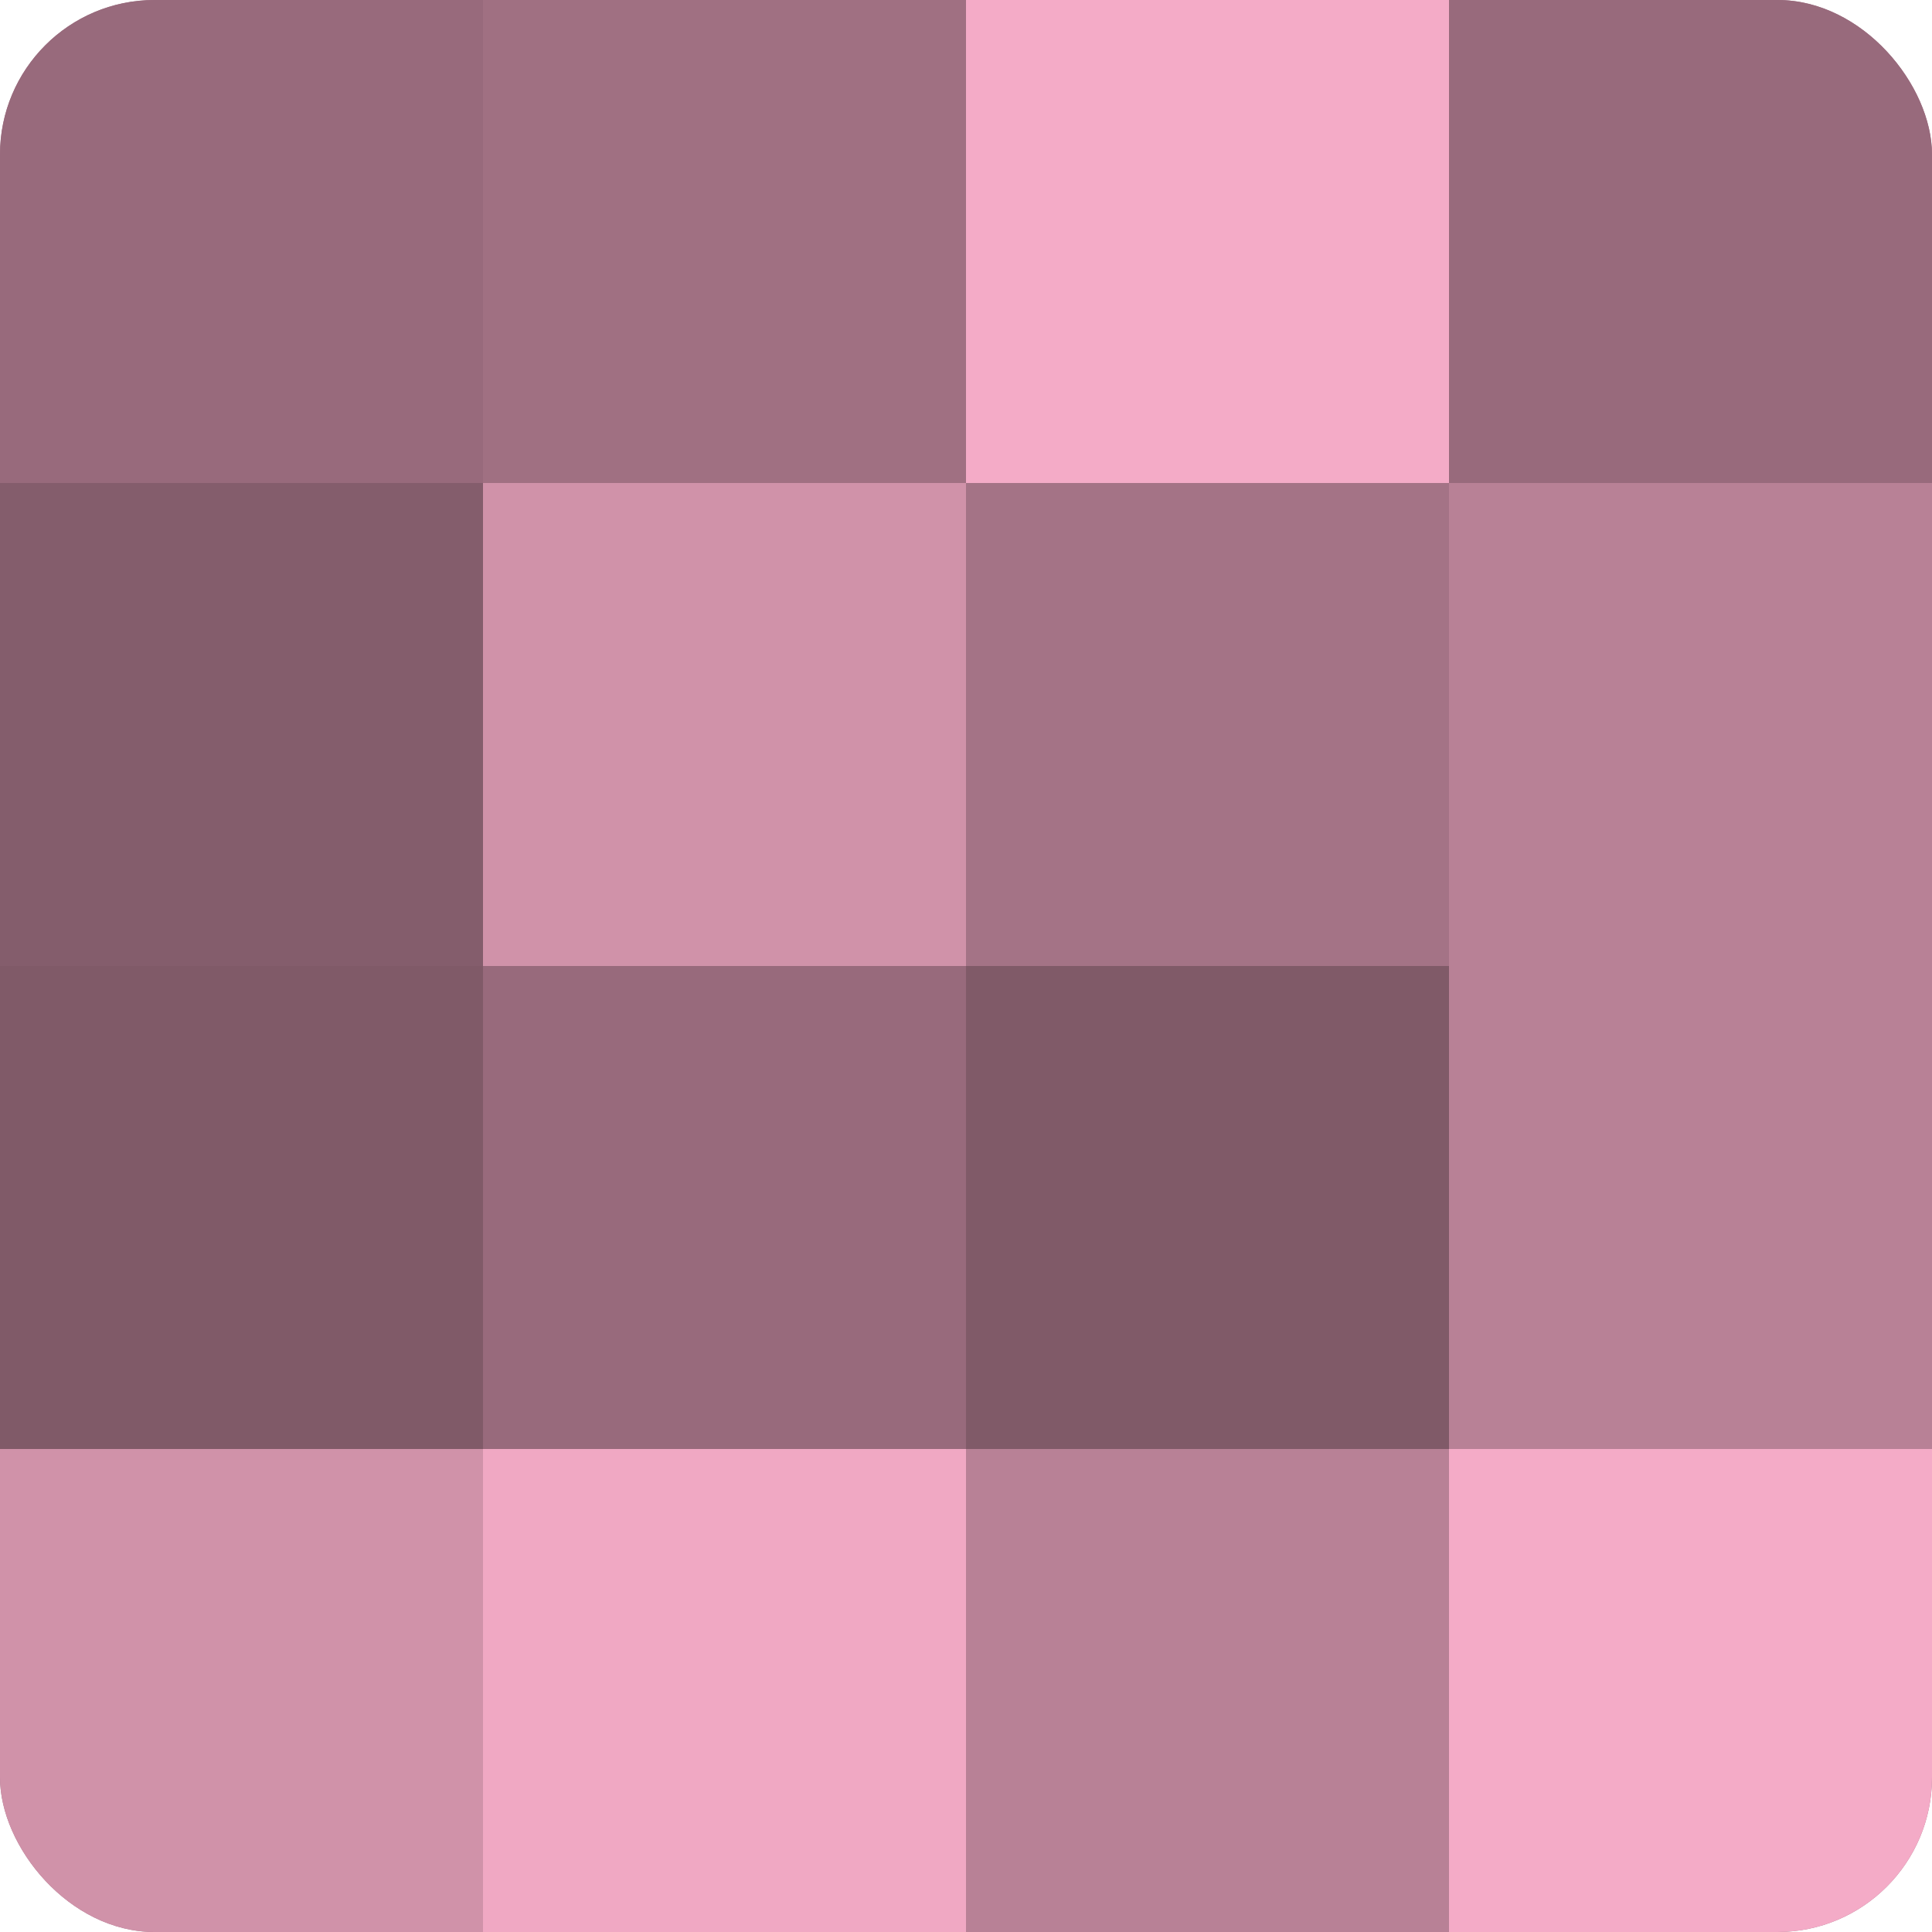 <?xml version="1.0" encoding="UTF-8"?>
<svg xmlns="http://www.w3.org/2000/svg" width="60" height="60" viewBox="0 0 100 100" preserveAspectRatio="xMidYMid meet"><defs><clipPath id="c" width="100" height="100"><rect width="100" height="100" rx="8" ry="8"/></clipPath></defs><g clip-path="url(#c)"><rect width="100" height="100" fill="#a07082"/><rect width="25" height="25" fill="#986a7c"/><rect y="25" width="25" height="25" fill="#845d6c"/><rect y="50" width="25" height="25" fill="#805a68"/><rect y="75" width="25" height="25" fill="#d092a9"/><rect x="25" width="25" height="25" fill="#a07082"/><rect x="25" y="25" width="25" height="25" fill="#d092a9"/><rect x="25" y="50" width="25" height="25" fill="#986a7c"/><rect x="25" y="75" width="25" height="25" fill="#f0a8c3"/><rect x="50" width="25" height="25" fill="#f4abc7"/><rect x="50" y="25" width="25" height="25" fill="#a47386"/><rect x="50" y="50" width="25" height="25" fill="#805a68"/><rect x="50" y="75" width="25" height="25" fill="#b88196"/><rect x="75" width="25" height="25" fill="#986a7c"/><rect x="75" y="25" width="25" height="25" fill="#b88196"/><rect x="75" y="50" width="25" height="25" fill="#b88196"/><rect x="75" y="75" width="25" height="25" fill="#f4abc7"/></g></svg>
